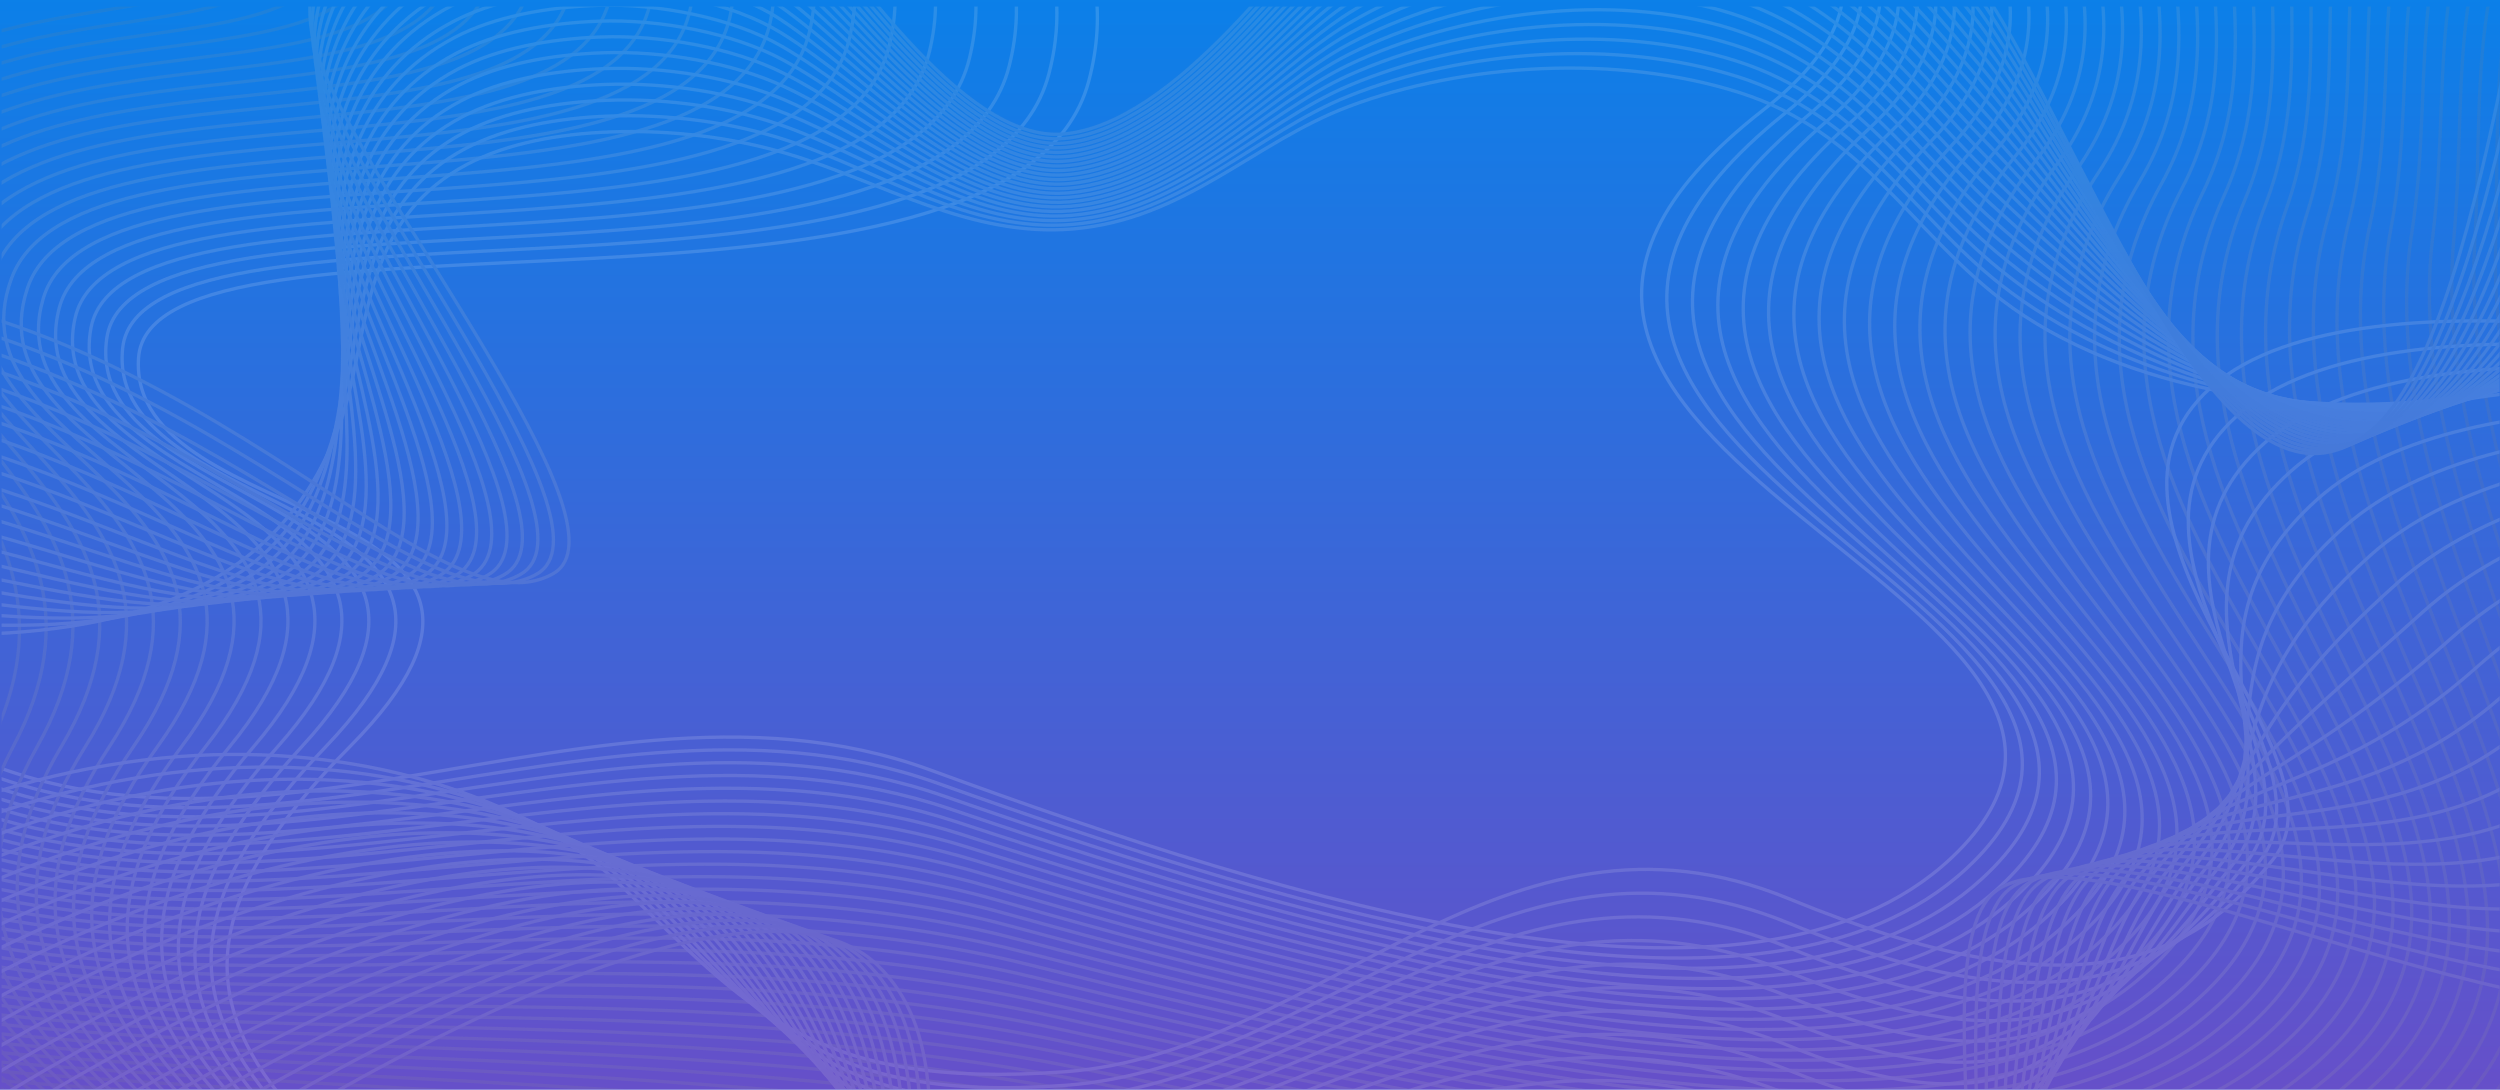 <svg width="1512" height="659" viewBox="0 0 1512 659" fill="none" xmlns="http://www.w3.org/2000/svg">
<rect width="1512" height="659" fill="#006ADA"/>
<rect width="1512" height="659" fill="url(#paint0_linear_44_6189)" fill-opacity="0.4"/>
<mask id="mask0_44_6189" style="mask-type:alpha" maskUnits="userSpaceOnUse" x="0" y="0" width="1512" height="659">
<rect width="1512" height="659" fill="#006ADA"/>
<rect width="1512" height="659" fill="url(#paint1_linear_44_6189)" fill-opacity="0.4"/>
</mask>
<g mask="url(#mask0_44_6189)">
<g opacity="0.14">
<mask id="mask1_44_6189" style="mask-type:luminance" maskUnits="userSpaceOnUse" x="1" y="4" width="1511" height="686">
<path d="M1512 4.005H1V690H1512V4.005Z" fill="white"/>
</mask>
<g mask="url(#mask1_44_6189)">
<path d="M-101.687 402.952C104.071 586.566 342.95 385.24 562.891 465.762C782.832 546.298 1060.09 631.773 1180.16 518.913C1348.09 361.079 801.75 272.49 1066.64 66.334C1273.79 -94.874 746.044 -191.367 746.044 -191.367" stroke="white" stroke-width="2.015" stroke-miterlimit="10"/>
<path d="M-103.178 410.306C102.399 589.063 344.038 394.034 566.92 473.637C790.045 553.254 1068.77 637.329 1189.39 525.21C1358.74 368.021 821.736 275.357 1079.29 68.735C1133.42 25.106 1135.48 -13.762 1110.84 -47.664C1042.34 -141.865 762.867 -194.097 762.867 -194.097" stroke="#FBFBFB" stroke-width="2.015" stroke-miterlimit="10"/>
<path d="M-104.669 417.646C100.726 591.56 345.126 402.829 570.949 481.485C797.257 560.196 1077.46 642.872 1198.64 531.48C1369.42 374.95 842.406 278.567 1091.96 71.109C1144.67 27.288 1146.1 -11.883 1122.81 -46.265C1056.61 -144.019 779.689 -196.855 779.689 -196.855" stroke="#F8F8F8" stroke-width="2.015" stroke-miterlimit="10"/>
<path d="M-106.18 425C99.014 594.07 346.214 411.637 574.979 489.36C804.47 567.166 1086.14 648.429 1207.87 537.778C1380.08 381.906 862.714 281.6 1104.59 73.496C1155.81 29.442 1156.71 -10.017 1134.75 -44.865C1070.91 -146.242 796.492 -199.599 796.492 -199.599" stroke="#F4F4F4" stroke-width="2.015" stroke-miterlimit="10"/>
<path d="M-107.671 432.34C97.342 596.568 347.301 420.431 579.008 497.208C811.682 574.108 1094.82 653.958 1217.09 544.062C1390.74 388.848 883.001 284.591 1117.25 75.883C1166.97 31.582 1167.37 -8.178 1146.72 -43.466C1085.25 -148.519 813.334 -202.356 813.334 -202.356" stroke="#F0F0F0" stroke-width="2.015" stroke-miterlimit="10"/>
<path d="M-109.182 439.694C95.65 599.078 348.39 429.24 583.018 505.083C818.875 581.078 1103.49 659.514 1226.32 550.359C1401.4 395.791 903.309 287.595 1129.9 78.284C1178.11 33.75 1178.07 -6.34 1158.69 -42.053C1099.66 -150.838 830.157 -205.086 830.157 -205.086" stroke="#ECECEC" stroke-width="2.015" stroke-miterlimit="10"/>
<path d="M-110.673 447.034C93.977 601.562 349.477 438.02 587.047 512.931C826.087 588.02 1112.15 665.057 1235.55 556.629C1412.05 402.719 923.597 290.559 1142.53 80.658C1189.25 35.876 1188.79 -4.543 1170.64 -40.667C1114.08 -153.225 846.959 -207.858 846.959 -207.858" stroke="#E9E9E9" stroke-width="2.015" stroke-miterlimit="10"/>
<path d="M-112.184 454.388C92.265 604.072 350.545 446.828 591.076 520.806C833.3 594.99 1120.51 670.436 1244.78 562.926C1422.23 409.414 943.864 293.522 1155.18 83.059C1200.39 38.03 1199.55 -2.732 1182.6 -39.254C1128.61 -155.64 863.781 -210.588 863.781 -210.588" stroke="#E5E5E5" stroke-width="2.015" stroke-miterlimit="10"/>
<path d="M-113.674 461.728C90.593 606.569 351.653 455.623 595.106 528.654C840.512 601.932 1129.15 675.937 1254.02 569.196C1432.86 416.315 964.152 296.458 1167.86 85.419C1211.57 40.129 1210.36 -0.976 1194.59 -37.868C1143.22 -158.11 880.624 -213.36 880.624 -213.36" stroke="#E1E1E1" stroke-width="2.015" stroke-miterlimit="10"/>
<path d="M-115.165 469.068C88.921 609.066 352.741 464.417 599.135 536.515C847.725 608.888 1137.8 681.466 1263.25 575.494C1443.48 423.23 984.42 299.394 1180.49 87.82C1222.69 42.283 1221.16 0.808 1206.54 -36.455C1157.84 -160.579 897.427 -216.09 897.427 -216.09" stroke="#DDDDDD" stroke-width="2.015" stroke-miterlimit="10"/>
<path d="M-116.676 476.422C87.208 611.563 353.829 473.226 603.144 544.377C854.917 615.844 1146.44 686.995 1272.46 581.777C1454.08 430.145 1004.65 302.303 1193.12 90.207C1233.82 44.41 1231.98 2.564 1218.48 -35.056C1172.55 -163.104 914.229 -218.848 914.229 -218.848" stroke="#DADADA" stroke-width="2.015" stroke-miterlimit="10"/>
<path d="M-118.167 483.762C85.536 614.06 354.917 482.006 607.173 552.238C862.13 622.8 1155.08 692.524 1281.7 588.061C1464.72 437.06 1024.89 305.212 1205.77 92.594C1244.96 46.536 1242.86 4.32 1230.45 -33.656C1187.36 -165.642 931.051 -221.592 931.051 -221.592" stroke="#D6D6D6" stroke-width="2.015" stroke-miterlimit="10"/>
<path d="M-119.678 491.116C83.843 616.571 355.985 490.815 611.203 560.1C869.342 629.756 1163.75 698.054 1290.93 594.345C1475.33 443.975 1045.1 308.093 1218.42 94.982C1256.1 48.663 1253.76 6.063 1242.42 -32.257C1202.23 -168.207 947.873 -224.349 947.873 -224.349" stroke="#D2D2D2" stroke-width="2.015" stroke-miterlimit="10"/>
<path d="M-121.169 498.456C82.171 619.068 357.093 499.609 615.232 567.961C876.555 636.698 1172.41 703.583 1300.16 600.628C1485.97 450.889 1065.31 310.96 1231.08 97.355C1267.24 50.762 1264.68 7.791 1254.39 -30.871C1217.15 -170.801 964.696 -227.121 964.696 -227.121" stroke="#CECECE" stroke-width="2.015" stroke-miterlimit="10"/>
<path d="M-122.68 505.81C80.459 621.579 358.161 508.417 619.242 575.823C883.747 643.654 1181.05 709.126 1309.39 606.912C1496.61 457.818 1085.5 313.814 1243.71 99.742C1278.34 52.889 1275.6 9.534 1266.33 -29.458C1232.16 -173.38 981.499 -229.851 981.499 -229.851" stroke="#CBCBCB" stroke-width="2.015" stroke-miterlimit="10"/>
<path d="M-124.171 513.15C78.787 624.062 359.269 517.212 623.27 583.685C890.939 650.61 1189.71 714.655 1318.61 613.21C1507.25 464.747 1105.66 316.668 1256.36 102.143C1289.48 55.015 1286.56 11.29 1278.3 -28.045C1247.25 -175.959 998.321 -232.595 998.321 -232.595" stroke="#C7C7C7" stroke-width="2.015" stroke-miterlimit="10"/>
<path d="M-125.662 520.504C77.115 626.573 360.357 526.006 627.32 591.546C898.172 657.566 1198.42 720.198 1327.86 619.493C1517.9 471.675 1125.81 319.508 1269.03 104.531C1300.62 57.128 1297.56 13.019 1290.29 -26.645C1262.44 -178.566 1015.16 -235.339 1015.16 -235.339" stroke="#C3C3C3" stroke-width="2.015" stroke-miterlimit="10"/>
<path d="M-127.172 527.845C75.422 629.07 361.445 534.8 631.329 599.407C905.364 664.522 1207.06 725.727 1337.09 625.777C1528.54 478.59 1145.94 322.32 1281.66 106.918C1311.72 59.227 1308.54 14.761 1302.23 -25.246C1277.65 -181.186 1031.97 -238.097 1031.97 -238.097" stroke="#C0C0C0" stroke-width="2.015" stroke-miterlimit="10"/>
<path d="M-128.664 535.198C73.73 631.581 362.532 543.609 635.358 607.269C912.577 671.478 1215.74 731.269 1346.31 632.061C1539.2 485.519 1166.02 325.133 1294.32 109.291C1322.82 61.327 1319.56 16.476 1314.2 -23.86C1292.97 -183.807 1048.79 -240.854 1048.79 -240.854" stroke="#BCBCBC" stroke-width="2.015" stroke-miterlimit="10"/>
<path d="M-130.174 542.538C72.038 634.078 363.6 552.403 639.368 615.13C919.769 678.434 1224.39 736.812 1355.52 638.344C1549.82 492.447 1186.09 327.932 1306.95 111.679C1333.92 63.426 1330.58 18.205 1326.15 -22.447C1308.32 -186.4 1065.59 -243.598 1065.59 -243.598" stroke="#B8B8B8" stroke-width="2.015" stroke-miterlimit="10"/>
<path d="M-131.666 549.892C70.365 636.575 364.708 561.211 643.396 623.006C926.981 685.404 1233.07 742.369 1364.77 644.656C1560.49 499.417 1206.13 330.744 1319.6 114.093C1345.02 65.566 1341.62 19.975 1338.11 -21.02C1323.77 -188.979 1082.41 -246.315 1082.41 -246.315" stroke="#B4B4B4" stroke-width="2.015" stroke-miterlimit="10"/>
<path d="M-133.177 557.233C68.673 639.072 365.776 569.992 647.426 630.854C934.194 692.346 1241.75 747.898 1374 650.926C1571.17 506.332 1226.16 333.502 1332.25 116.467C1356.11 67.652 1352.68 21.704 1350.08 -19.634C1339.28 -191.6 1099.24 -249.086 1099.24 -249.086" stroke="#B1B1B1" stroke-width="2.015" stroke-miterlimit="10"/>
<path d="M-134.667 564.586C66.981 641.583 366.884 578.8 651.455 638.729C941.406 699.316 1250.46 753.455 1383.22 657.223C1581.83 513.288 1246.14 336.301 1344.9 118.868C1367.21 69.764 1363.76 23.446 1362.05 -18.221C1354.86 -194.193 1116.06 -251.816 1116.06 -251.816" stroke="#ADADAD" stroke-width="2.015" stroke-miterlimit="10"/>
<path d="M-136.158 571.927C65.308 644.08 367.972 587.595 655.485 646.577C948.619 706.258 1259.14 758.997 1392.47 663.493C1592.53 520.203 1266.13 339.045 1357.56 121.228C1378.29 71.836 1374.84 25.161 1374.02 -16.849C1370.51 -196.8 1132.88 -254.602 1132.88 -254.602" stroke="#A9A9A9" stroke-width="2.015" stroke-miterlimit="10"/>
<path d="M-137.669 579.28C63.616 646.59 369.039 596.403 659.494 654.452C955.811 713.228 1267.8 764.554 1401.68 669.791C1603.16 527.158 1286.06 341.83 1370.19 123.629C1389.35 73.949 1385.92 26.917 1385.96 -15.436C1386.18 -199.379 1149.68 -257.332 1149.68 -257.332" stroke="#A5A5A5" stroke-width="2.015" stroke-miterlimit="10"/>
<path d="M-139.16 586.621C61.944 649.074 370.148 605.197 663.544 662.3C963.044 720.17 1276.53 770.097 1410.92 676.061C1613.86 534.101 1305.98 344.574 1382.86 126.002C1400.45 76.021 1397.04 28.66 1397.95 -14.037C1401.96 -201.945 1166.53 -260.09 1166.53 -260.09" stroke="#A2A2A2" stroke-width="2.015" stroke-miterlimit="10"/>
<path d="M-140.671 593.961C60.231 651.571 371.215 613.978 667.553 670.161C970.236 727.113 1285.19 775.64 1420.15 682.358C1624.54 541.057 1325.84 347.346 1395.49 128.403C1411.49 78.134 1408.12 30.416 1409.9 -12.624C1417.75 -204.496 1183.33 -262.82 1183.33 -262.82" stroke="#9E9E9E" stroke-width="2.015" stroke-miterlimit="10"/>
<path d="M-142.162 601.315C58.559 654.081 372.323 622.786 671.582 678.023C977.449 734.068 1293.89 781.196 1429.38 688.642C1635.24 548.013 1345.69 350.103 1408.14 130.791C1422.55 80.233 1419.26 32.172 1421.86 -11.224C1433.63 -207.035 1200.15 -265.578 1200.15 -265.578" stroke="#9A9A9A" stroke-width="2.015" stroke-miterlimit="10"/>
<path d="M-143.653 608.655C56.887 656.578 373.411 631.581 675.611 685.884C984.661 741.024 1302.6 786.753 1438.61 694.925C1645.92 554.955 1365.51 352.861 1420.8 133.164C1433.59 82.318 1430.39 33.914 1433.83 -9.839C1449.55 -209.587 1216.97 -268.335 1216.97 -268.335" stroke="#979797" stroke-width="2.015" stroke-miterlimit="10"/>
<path d="M-145.164 616.009C55.194 659.075 374.479 640.389 679.62 693.746C991.853 747.98 1311.28 792.309 1447.83 701.209C1656.61 561.911 1385.3 355.619 1433.43 135.551C1444.61 84.417 1441.51 35.67 1445.78 -8.439C1465.5 -212.111 1233.77 -271.093 1233.77 -271.093" stroke="#939393" stroke-width="2.015" stroke-miterlimit="10"/>
<path d="M-146.655 623.349C53.502 661.572 375.587 649.183 683.67 701.607C999.086 754.936 1320 797.866 1457.08 707.493C1667.33 568.881 1405.08 358.39 1446.1 137.939C1455.67 86.503 1452.67 37.426 1457.77 -7.04C1481.54 -214.622 1250.62 -273.837 1250.62 -273.837" stroke="#8F8F8F" stroke-width="2.015" stroke-miterlimit="10"/>
<path d="M-148.166 630.703C51.81 664.083 376.655 657.978 687.679 709.469C1006.28 761.892 1328.69 803.436 1466.29 713.79C1678.01 575.851 1424.78 361.175 1458.73 140.34C1466.67 88.616 1463.81 39.21 1469.71 -5.613C1497.59 -217.091 1267.42 -276.567 1267.42 -276.567" stroke="#8B8B8B" stroke-width="2.015" stroke-miterlimit="10"/>
<path d="M-149.657 638.043C50.138 666.58 377.763 666.772 691.708 717.33C1013.47 768.848 1337.41 808.993 1475.53 720.074C1688.73 582.82 1444.51 363.946 1471.38 142.727C1477.71 90.715 1474.95 40.98 1481.68 -4.213C1513.69 -219.575 1284.24 -279.311 1284.24 -279.311" stroke="#888888" stroke-width="2.015" stroke-miterlimit="10"/>
<path d="M-151.168 645.397C48.445 669.091 378.83 675.581 695.717 725.192C1020.66 775.804 1346.09 814.563 1484.74 726.358C1699.4 589.79 1464.17 366.732 1484.02 145.114C1488.69 92.814 1486.09 42.75 1493.63 -2.814C1529.83 -222.044 1301.04 -282.069 1301.04 -282.069" stroke="#848484" stroke-width="2.015" stroke-miterlimit="10"/>
<path d="M-152.658 652.737C46.754 671.574 379.939 684.375 699.767 733.053C1027.9 782.76 1354.84 820.133 1493.99 732.642C1710.14 596.76 1483.86 369.517 1496.69 147.488C1499.73 94.913 1497.29 44.506 1505.61 -1.428C1546.05 -224.514 1317.89 -284.827 1317.89 -284.827" stroke="#808080" stroke-width="2.015" stroke-miterlimit="10"/>
<path d="M-154.149 660.091C45.081 674.085 381.027 693.183 703.796 740.915C1035.11 789.716 1363.78 825.882 1503.24 738.925C1721.24 604.017 1503.5 372.329 1509.34 149.875C1510.73 97.012 1508.45 46.29 1517.58 -0.029C1562.27 -226.956 1334.71 -287.584 1334.71 -287.584" stroke="#7C7C7C" stroke-width="2.015" stroke-miterlimit="10"/>
<path d="M-155.66 667.431C43.389 676.582 382.095 701.964 707.806 748.776C1042.3 796.672 1372.44 831.425 1512.44 745.209C1731.88 610.96 1523.08 375.142 1521.97 152.262C1521.71 99.125 1519.62 48.073 1529.53 1.384C1578.5 -229.357 1351.51 -290.315 1351.51 -290.315" stroke="#797979" stroke-width="2.015" stroke-miterlimit="10"/>
<path d="M-157.151 674.785C41.716 679.093 383.202 710.772 711.835 756.638C1049.51 803.628 1381.13 836.981 1521.67 751.506C1742.56 617.916 1542.66 377.968 1534.62 154.663C1532.69 101.252 1530.8 49.87 1541.49 2.798C1594.8 -231.758 1368.33 -293.058 1368.33 -293.058" stroke="#757575" stroke-width="2.015" stroke-miterlimit="10"/>
<path d="M-158.662 682.125C40.004 681.59 384.27 719.566 715.844 764.499C1056.71 810.571 1389.79 842.524 1530.9 757.79C1753.22 624.844 1562.23 380.808 1547.26 157.05C1543.67 103.364 1541.96 51.654 1553.44 4.197C1611.12 -234.145 1385.14 -295.802 1385.14 -295.802" stroke="#717171" stroke-width="2.015" stroke-miterlimit="10"/>
<path d="M-160.153 689.479C38.332 684.087 385.378 728.375 719.893 772.361C1063.94 817.527 1398.49 848.067 1540.14 764.074C1763.89 631.787 1581.79 383.662 1559.93 159.424C1554.67 105.464 1553.16 53.438 1565.43 5.583C1627.5 -236.546 1402 -298.574 1402 -298.574" stroke="#6D6D6D" stroke-width="2.015" stroke-miterlimit="10"/>
<path d="M-161.664 696.819C36.64 686.584 386.446 737.169 723.903 780.222C1071.13 824.482 1407.16 853.61 1549.35 770.357C1774.53 638.729 1600.85 386.543 1572.56 161.811C1565.51 107.59 1564.32 55.235 1577.38 6.982C1643.88 -238.906 1418.8 -301.318 1418.8 -301.318" stroke="#6A6A6A" stroke-width="2.015" stroke-miterlimit="10"/>
<path d="M-163.155 704.173C238.912 673.577 1277.15 939.318 1558.6 776.655C1840.05 613.978 1518.39 258.043 1589.34 8.395C1660.3 -241.252 1435.62 -304.062 1435.62 -304.062" stroke="#666666" stroke-width="2.015" stroke-miterlimit="10"/>
<path d="M542.603 896.183C126.353 694.898 60.131 604.703 211.493 451.685C362.854 298.681 76.691 322.842 83.783 216.54C90.874 110.238 613.56 218.145 658.487 49.034C703.414 -120.078 443.26 -179.677 443.26 -179.677" stroke="white" stroke-width="2.015" stroke-miterlimit="10"/>
<path d="M538.413 896.567C123.855 696.586 50.42 605.005 196.947 451.699C343.474 298.379 62.81 317.326 74.193 210.489C85.576 103.652 591.701 209.419 634.432 44.451C677.163 -120.517 419.487 -177.427 419.487 -177.427" stroke="#F9F9F9" stroke-width="2.015" stroke-miterlimit="10"/>
<path d="M534.222 896.951C121.356 698.273 40.729 605.321 182.401 451.699C324.072 298.077 48.949 311.811 64.603 204.439C80.257 97.067 569.861 200.68 610.376 39.855C650.911 -120.97 395.714 -175.205 395.714 -175.205" stroke="#F3F3F3" stroke-width="2.015" stroke-miterlimit="10"/>
<path d="M530.052 897.349C118.878 699.961 31.019 605.622 167.855 451.699C304.691 297.775 35.068 306.282 55.013 198.375C74.938 90.468 548.002 191.926 586.321 35.245C624.64 -121.436 371.92 -172.982 371.92 -172.982" stroke="#EDEDED" stroke-width="2.015" stroke-miterlimit="10"/>
<path d="M525.862 897.733C116.381 701.648 21.329 605.938 153.31 451.699C285.31 297.46 21.208 300.766 45.424 192.31C69.64 83.868 526.144 183.187 562.267 30.635C598.39 -121.916 348.148 -170.773 348.148 -170.773" stroke="#E7E7E7" stroke-width="2.015" stroke-miterlimit="10"/>
<path d="M521.691 898.117C113.882 703.336 11.618 606.24 138.763 451.699C265.929 297.158 7.347 295.237 35.834 186.26C64.322 77.283 504.305 174.447 538.211 26.039C572.118 -122.369 324.355 -168.55 324.355 -168.55" stroke="#E1E1E1" stroke-width="2.015" stroke-miterlimit="10"/>
<path d="M517.501 898.501C111.384 705.023 1.927 606.555 124.238 451.699C246.528 296.856 -6.534 289.722 26.244 180.209C59.023 70.683 482.465 165.708 514.176 21.443C545.887 -122.822 300.602 -166.314 300.602 -166.314" stroke="#DADADA" stroke-width="2.015" stroke-miterlimit="10"/>
<path d="M513.31 898.899C108.906 706.711 -7.784 606.857 109.692 451.713C227.147 296.554 -20.395 284.206 16.654 174.145C53.704 64.084 460.606 156.968 490.121 16.847C519.636 -123.275 276.828 -164.091 276.828 -164.091" stroke="#D4D4D4" stroke-width="2.015" stroke-miterlimit="10"/>
<path d="M509.139 899.283C106.407 708.412 -17.474 607.173 95.145 451.713C207.765 296.252 -34.257 278.691 7.064 168.095C48.405 57.499 438.767 148.228 466.066 12.25C493.364 -123.728 253.035 -161.855 253.035 -161.855" stroke="#CECECE" stroke-width="2.015" stroke-miterlimit="10"/>
<path d="M504.949 899.667C103.91 710.1 -27.185 607.475 80.6 451.713C188.385 295.937 -48.137 273.162 -2.525 162.031C43.087 50.899 416.908 139.489 442.011 7.641C467.114 -124.194 229.262 -159.646 229.262 -159.646" stroke="#C8C8C8" stroke-width="2.015" stroke-miterlimit="10"/>
<path d="M500.779 900.052C101.412 711.787 -36.875 607.79 66.054 451.713C168.984 295.635 -61.998 267.646 -12.095 155.98C37.788 44.314 395.07 130.749 417.956 3.044C440.863 -124.647 205.469 -157.41 205.469 -157.41" stroke="#C2C2C2" stroke-width="2.015" stroke-miterlimit="10"/>
<path d="M496.588 900.436C98.933 713.475 -46.586 608.092 51.508 451.713C149.602 295.333 -75.859 262.131 -21.685 149.916C32.469 37.715 373.21 121.996 393.901 -1.552C414.591 -125.113 181.696 -155.187 181.696 -155.187" stroke="#BCBCBC" stroke-width="2.015" stroke-miterlimit="10"/>
<path d="M492.398 900.834C96.435 715.162 -56.276 608.408 36.962 451.713C130.221 295.031 -89.74 256.602 -31.294 143.852C27.171 31.115 351.371 113.256 369.846 -6.148C388.34 -125.566 157.923 -152.965 157.923 -152.965" stroke="#B6B6B6" stroke-width="2.015" stroke-miterlimit="10"/>
<path d="M488.227 901.218C93.937 716.85 -65.987 608.71 22.416 451.713C110.82 294.716 -103.601 251.073 -40.885 137.801C21.852 24.53 329.512 104.517 345.81 -10.758C362.089 -126.032 134.149 -150.742 134.149 -150.742" stroke="#B0B0B0" stroke-width="2.015" stroke-miterlimit="10"/>
<path d="M484.037 901.602C91.439 718.537 -75.678 609.025 7.87 451.726C91.439 294.428 -117.482 245.571 -50.475 131.751C16.553 17.93 307.673 95.777 321.755 -15.354C335.838 -126.485 110.376 -148.519 110.376 -148.519" stroke="#AAAAAA" stroke-width="2.015" stroke-miterlimit="10"/>
<path d="M479.867 901.986C88.961 720.239 -85.388 609.327 -6.655 451.727C72.058 294.112 -131.323 240.042 -60.044 125.7C11.235 11.345 285.814 87.038 297.7 -19.95C309.587 -126.938 86.584 -146.283 86.584 -146.283" stroke="#A4A4A4" stroke-width="2.015" stroke-miterlimit="10"/>
<path d="M475.676 902.384C86.463 721.926 -95.079 609.643 -21.201 451.726C52.677 293.81 -145.204 234.527 -69.634 119.636C5.936 4.746 263.975 78.298 273.645 -24.546C283.316 -127.391 62.81 -144.06 62.81 -144.06" stroke="#9D9D9D" stroke-width="2.015" stroke-miterlimit="10"/>
<path d="M471.485 902.768C83.964 723.614 -104.79 609.944 -35.747 451.726C33.295 293.508 -159.065 228.997 -79.224 113.572C0.618 -1.854 242.116 69.558 249.59 -29.156C257.064 -127.857 39.017 -141.852 39.017 -141.852" stroke="#979797" stroke-width="2.015" stroke-miterlimit="10"/>
<path d="M467.315 903.152C81.466 725.301 -114.48 610.26 -50.293 451.726C13.894 293.193 -172.946 223.482 -88.813 107.522C-4.681 -8.439 220.277 60.819 225.535 -33.752C230.814 -128.31 15.244 -139.615 15.244 -139.615" stroke="#919191" stroke-width="2.015" stroke-miterlimit="10"/>
<path d="M463.124 903.537C78.988 726.989 -124.191 610.562 -64.839 451.726C-5.487 292.891 -186.807 217.967 -98.404 101.471C-10 -15.038 198.417 52.079 201.48 -38.349C204.562 -128.776 -8.529 -137.392 -8.529 -137.392" stroke="#8B8B8B" stroke-width="2.015" stroke-miterlimit="10"/>
<path d="M458.954 903.921C76.49 728.676 -133.881 610.877 -79.385 451.74C-24.868 292.603 -200.688 212.451 -107.993 95.421C-15.298 -21.624 176.579 43.326 177.445 -42.945C178.311 -129.229 -32.302 -135.156 -32.302 -135.156" stroke="#858585" stroke-width="2.015" stroke-miterlimit="10"/>
<path d="M454.764 904.319C73.992 730.364 -143.592 611.179 -93.931 451.74C-44.269 292.287 -214.549 206.936 -117.583 89.356C-20.617 -28.223 154.719 34.586 153.39 -47.555C152.04 -129.696 -56.075 -132.947 -56.075 -132.947" stroke="#7F7F7F" stroke-width="2.015" stroke-miterlimit="10"/>
<path d="M-221.459 599.86C50.662 380.822 294.618 458.134 373.674 533.826C452.729 609.519 490.564 659.46 644.283 648.182C798.003 636.904 909.172 472.622 1081.81 543.499C1254.47 614.362 1325.4 582.148 1375.08 519.338C1424.77 456.528 1245 316.407 1337.25 234.266C1429.5 152.125 1722.75 221.383 1722.75 221.383" stroke="#F2F2F2" stroke-width="2.015" stroke-miterlimit="10"/>
<path d="M-215.757 612.757C56.364 393.719 302.093 460.507 381.148 536.2C460.204 611.893 490.847 667.65 644.566 656.386C798.285 645.109 909.514 487.577 1082.15 558.44C1254.81 629.303 1317.18 583.287 1366.86 520.477C1416.53 457.667 1261.13 333.269 1353.37 251.128C1445.6 168.987 1723.02 229.574 1723.02 229.574" stroke="#F0F0F0" stroke-width="2.015" stroke-miterlimit="10"/>
<path d="M-210.036 625.654C62.085 406.615 309.587 462.881 388.642 538.587C467.698 614.28 491.128 675.869 644.847 664.591C798.566 653.313 909.857 502.531 1082.49 573.395C1255.15 644.258 1308.98 584.439 1358.64 521.629C1408.31 458.82 1277.25 350.158 1369.48 268.017C1461.71 185.876 1723.3 237.792 1723.3 237.792" stroke="#EEEEEE" stroke-width="2.015" stroke-miterlimit="10"/>
<path d="M-204.334 638.55C67.787 419.512 317.082 465.268 396.117 540.961C475.173 616.653 491.411 684.073 645.13 672.795C798.849 661.518 910.2 517.486 1082.84 588.349C1255.49 659.213 1300.76 585.592 1350.42 522.768C1400.09 459.958 1293.39 367.02 1385.62 284.879C1477.85 202.738 1723.58 245.983 1723.58 245.983" stroke="#ECECEC" stroke-width="2.015" stroke-miterlimit="10"/>
<path d="M-198.633 651.447C73.488 432.409 324.556 467.641 403.612 543.348C482.667 619.041 491.693 692.291 645.432 681.013C799.151 669.736 910.562 532.454 1083.2 603.318C1255.86 674.181 1292.56 586.758 1342.22 523.934C1391.89 461.125 1309.53 383.909 1401.76 301.768C1493.99 219.627 1723.88 254.187 1723.88 254.187" stroke="#EAEAEA" stroke-width="2.015" stroke-miterlimit="10"/>
<path d="M-192.932 664.344C79.189 445.306 332.03 470.029 411.086 545.722C490.141 621.414 491.974 700.496 645.694 689.218C799.413 677.94 910.884 547.409 1083.52 618.272C1256.18 689.136 1284.32 587.896 1333.98 525.087C1383.65 462.277 1325.62 400.798 1417.88 318.657C1510.11 236.516 1724.14 262.406 1724.14 262.406" stroke="#E8E8E8" stroke-width="2.015" stroke-miterlimit="10"/>
<path d="M-187.23 677.241C84.891 458.202 339.505 472.402 418.56 548.095C497.616 623.788 492.236 708.7 645.976 697.423C799.695 686.145 911.206 562.364 1083.86 633.227C1256.52 704.09 1276.1 589.049 1325.76 526.239C1375.43 463.43 1341.76 417.674 1433.99 335.533C1526.22 253.392 1724.43 270.61 1724.43 270.61" stroke="#E7E7E7" stroke-width="2.015" stroke-miterlimit="10"/>
<path d="M-181.528 690.137C90.593 471.099 346.979 474.776 426.035 550.482C505.09 626.175 492.519 716.905 646.238 705.641C799.957 694.363 911.529 577.332 1084.19 648.196C1256.84 719.059 1267.86 590.215 1317.54 527.405C1367.21 464.596 1357.88 434.577 1450.11 352.436C1542.34 270.295 1724.71 278.842 1724.71 278.842" stroke="#E5E5E5" stroke-width="2.015" stroke-miterlimit="10"/>
<path d="M-175.827 703.034C96.294 483.996 354.473 477.163 433.509 552.856C512.564 628.549 492.78 725.109 646.519 713.845C800.238 702.568 911.871 592.287 1084.53 663.15C1257.19 734.014 1259.66 591.368 1309.32 528.544C1358.99 465.735 1374 451.438 1466.25 369.297C1558.48 287.156 1724.99 287.033 1724.99 287.033" stroke="#E3E3E3" stroke-width="2.015" stroke-miterlimit="10"/>
<path d="M-170.125 715.917C101.996 496.879 361.948 479.523 441.004 555.23C520.059 630.922 493.083 733.314 646.802 722.036C800.521 710.758 912.214 607.228 1084.87 678.091C1257.53 748.955 1251.44 592.493 1301.11 529.683C1350.77 466.873 1390.13 468.3 1482.36 386.159C1574.6 304.018 1725.27 295.224 1725.27 295.224" stroke="#E1E1E1" stroke-width="2.015" stroke-miterlimit="10"/>
<path d="M-164.424 728.814C107.697 509.775 369.423 481.91 448.478 557.603C527.534 633.296 493.345 741.518 647.084 730.241C800.803 718.963 912.557 622.183 1085.21 693.046C1257.87 763.909 1243.22 593.645 1292.89 530.836C1342.55 468.026 1406.25 485.189 1498.48 403.048C1590.71 320.907 1725.54 303.442 1725.54 303.442" stroke="#DFDFDF" stroke-width="2.015" stroke-miterlimit="10"/>
<path d="M-158.723 741.71C113.398 522.672 376.917 484.284 455.952 559.99C535.008 635.683 493.626 749.737 647.346 738.459C801.065 727.181 912.879 637.151 1085.54 708.014C1258.19 778.878 1234.98 594.811 1284.65 532.002C1334.31 469.192 1422.35 502.079 1514.6 419.938C1606.83 337.796 1725.82 311.66 1725.82 311.66" stroke="#DDDDDD" stroke-width="2.015" stroke-miterlimit="10"/>
<path d="M-153.001 754.607C119.1 535.569 384.391 486.671 463.447 562.364C542.502 638.057 493.908 757.941 647.648 746.663C801.367 735.386 913.241 652.092 1085.9 722.969C1258.55 793.832 1226.78 595.964 1276.45 533.154C1326.11 470.344 1438.5 518.968 1530.74 436.827C1622.97 354.686 1726.1 319.865 1726.1 319.865" stroke="#DBDBDB" stroke-width="2.015" stroke-miterlimit="10"/>
<path d="M-147.299 767.504C124.822 548.466 391.866 489.045 470.922 564.737C549.977 640.43 494.191 766.146 647.91 754.868C801.629 743.59 913.564 667.047 1086.22 737.924C1258.88 808.787 1218.54 597.116 1268.23 534.293C1317.89 471.483 1454.62 535.83 1546.85 453.688C1639.09 371.547 1726.38 328.055 1726.38 328.055" stroke="#D9D9D9" stroke-width="2.015" stroke-miterlimit="10"/>
<path d="M-141.598 780.4C130.523 561.362 399.36 491.418 478.415 567.125C557.471 642.817 494.472 774.35 648.212 763.086C801.931 751.808 913.926 682.015 1086.58 752.892C1259.24 823.755 1210.34 598.269 1260.03 535.459C1309.69 472.649 1470.78 552.719 1563.01 470.578C1655.24 388.437 1726.68 336.273 1726.68 336.273" stroke="#D7D7D7" stroke-width="2.015" stroke-miterlimit="10"/>
<path d="M-135.896 793.297C136.225 574.259 406.835 493.806 485.89 569.498C564.946 645.191 494.755 782.555 648.474 771.277C802.193 759.999 914.249 696.956 1086.91 767.819C1259.56 838.683 1202.12 599.394 1251.79 536.584C1301.45 473.774 1486.88 569.581 1579.11 487.439C1671.34 405.298 1726.95 344.464 1726.95 344.464" stroke="#D5D5D5" stroke-width="2.015" stroke-miterlimit="10"/>
<path d="M-130.194 806.194C141.927 587.156 414.31 496.179 493.365 571.872C572.421 647.564 495.017 790.759 648.756 779.481C802.475 768.203 914.592 711.911 1087.23 782.774C1259.89 853.637 1193.88 600.546 1243.55 537.737C1293.21 474.927 1502.98 586.456 1595.23 504.315C1687.46 422.174 1727.21 352.669 1727.21 352.669" stroke="#D4D4D4" stroke-width="2.015" stroke-miterlimit="10"/>
<path d="M-124.493 819.077C147.628 600.039 421.804 498.539 500.839 574.245C579.895 649.938 495.299 798.964 649.018 787.686C802.737 776.408 914.914 726.866 1087.55 797.729C1260.21 868.592 1185.64 601.699 1235.31 538.889C1284.97 476.079 1519.09 603.345 1611.32 521.204C1703.55 439.063 1727.47 360.887 1727.47 360.887" stroke="#D2D2D2" stroke-width="2.015" stroke-miterlimit="10"/>
<path d="M-118.792 831.974C153.329 612.935 429.278 500.926 508.333 576.619C587.389 652.312 495.581 807.168 649.32 795.89C803.039 784.613 915.276 741.82 1087.91 812.684C1260.57 883.547 1177.44 602.851 1227.11 540.028C1276.77 477.218 1535.23 620.207 1627.46 538.066C1719.69 455.925 1727.75 369.078 1727.75 369.078" stroke="#D0D0D0" stroke-width="2.015" stroke-miterlimit="10"/>
<path d="M-113.09 844.87C159.031 625.832 436.753 503.3 515.808 579.006C594.864 654.699 495.863 815.386 649.582 804.108C803.301 792.831 915.599 756.789 1088.24 827.652C1260.89 898.515 1169.21 604.004 1218.87 541.194C1268.53 478.384 1551.33 637.096 1643.58 554.955C1735.81 472.814 1728.03 377.296 1728.03 377.296" stroke="#CECECE" stroke-width="2.015" stroke-miterlimit="10"/>
<path d="M-107.389 857.767C164.732 638.729 444.227 505.687 523.283 581.38C602.338 657.072 496.125 823.577 649.864 812.313C803.583 801.035 915.941 771.743 1088.58 842.607C1261.23 913.47 1160.98 605.156 1210.67 542.347C1260.33 479.537 1567.48 653.985 1659.72 571.844C1751.95 489.703 1728.34 385.501 1728.34 385.501" stroke="#CCCCCC" stroke-width="2.015" stroke-miterlimit="10"/>
<path d="M-101.687 870.664C170.434 651.626 451.702 508.061 530.757 583.767C609.813 659.46 496.407 831.795 650.126 820.531C803.845 809.254 916.264 786.712 1088.9 857.575C1261.56 928.438 1152.77 606.323 1202.43 543.513C1252.09 480.703 1583.58 670.875 1675.81 588.734C1768.04 506.593 1728.58 393.719 1728.58 393.719" stroke="#CACACA" stroke-width="2.015" stroke-miterlimit="10"/>
<path d="M-171.516 372.549C-69.775 385.528 46.975 396.12 127.038 351.448C178.13 322.924 202.004 277.388 212.238 232.935C223.319 184.902 226.079 129.089 282.57 99.358C306.968 86.516 338.235 80.932 369.019 79.793C405.747 78.435 442.938 83.031 476.623 93.102C533.98 110.252 586.805 143.714 648.977 138.46C716.549 132.752 758.495 85.94 815.59 64.455C885.983 37.962 978.315 32.597 1052.07 56.003C1126.45 79.615 1156.21 139.845 1210.85 181.554C1281.84 235.761 1400.47 256.794 1503.3 237.476C1606.13 218.159 1690.26 161.152 1725.88 92.69" stroke="#ECECEC" stroke-width="2.015" stroke-miterlimit="10"/>
<path d="M-172.502 362.986C-62.018 374.044 56.848 395.914 136.911 351.228C188.002 322.704 202.307 269.622 211.252 223.359C220.197 177.095 225.093 119.513 281.584 89.782C305.981 76.94 337.249 71.356 368.033 70.217C404.76 68.859 442.979 73.99 476.12 84.939C532.893 103.694 586.524 140.971 648.696 135.716C716.268 130.008 759.725 80.397 815.692 58.102C884.896 30.361 977.349 23.007 1051.09 46.413C1125.47 70.025 1156.27 129.761 1209.86 171.964C1281.08 228.065 1397.45 260.1 1499.85 238.67C1601.25 217.445 1682.52 148.859 1718.14 80.397" stroke="#EAEAEA" stroke-width="2.015" stroke-miterlimit="10"/>
<path d="M-173.489 353.423C-54.261 362.547 66.74 395.708 146.782 351.022C197.874 322.499 202.669 261.898 210.264 213.796C217.86 165.694 224.105 109.95 280.596 80.219C304.994 67.377 336.262 61.793 367.046 60.654C403.773 59.296 442.999 64.962 475.616 76.789C531.825 97.163 586.242 138.254 648.414 132.986C715.986 127.278 761.054 74.964 815.793 51.778C883.949 22.911 976.362 13.458 1050.1 36.864C1124.48 60.476 1156.31 119.718 1208.87 162.415C1280.29 220.423 1394.41 263.476 1496.41 239.891C1598.41 216.307 1674.79 136.594 1710.41 68.132" stroke="#E9E9E9" stroke-width="2.015" stroke-miterlimit="10"/>
<path d="M-174.477 343.847C-46.505 351.036 76.611 395.488 156.654 350.803C207.746 322.279 203.072 254.173 209.277 204.219C215.482 154.265 223.118 100.373 279.609 70.642C304.007 57.8 335.274 52.217 366.058 51.078C402.786 49.719 443.039 55.935 475.112 68.612C530.737 90.618 585.959 135.496 648.132 130.242C715.704 124.534 762.323 69.449 815.893 45.439C882.921 15.379 975.374 3.881 1049.13 27.287C1123.51 50.899 1156.33 109.675 1207.91 152.838C1279.51 212.767 1391.38 266.851 1492.98 241.098C1594.58 215.346 1667.07 124.315 1702.69 55.852" stroke="#E7E7E7" stroke-width="2.015" stroke-miterlimit="10"/>
<path d="M-175.464 334.284C-38.749 339.552 86.483 395.283 166.526 350.597C217.618 322.073 203.535 246.477 208.29 194.657C212.702 146.664 222.131 90.811 278.622 61.08C303.019 48.238 334.287 42.654 365.071 41.515C401.799 40.157 443.059 46.921 474.609 60.462C529.669 84.102 585.657 132.766 647.83 127.511C715.402 121.804 763.572 63.947 815.954 39.1C881.874 7.833 974.347 -5.695 1048.1 17.711C1122.49 41.323 1156.29 99.646 1206.88 143.262C1278.66 205.139 1388.3 270.239 1489.52 242.292C1590.73 214.345 1659.31 112.022 1694.93 43.559" stroke="#E6E6E6" stroke-width="2.015" stroke-miterlimit="10"/>
<path d="M-176.431 324.708C-30.972 328.041 96.375 395.063 176.418 350.377C227.51 321.854 204.039 238.766 207.303 185.08C210.224 137.129 221.144 81.234 277.635 51.503C302.033 38.661 333.3 33.077 364.084 31.939C400.812 30.58 443.1 37.907 474.105 52.299C528.582 77.585 585.375 130.022 647.548 124.767C715.12 119.06 764.842 58.432 816.055 32.762C880.846 0.287 973.38 -15.272 1047.12 8.134C1121.5 31.746 1156.27 89.631 1205.89 133.685C1277.82 197.524 1385.26 273.642 1486.07 243.486C1581.77 214.852 1651.58 99.728 1687.2 31.266" stroke="#E4E4E4" stroke-width="2.015" stroke-miterlimit="10"/>
<path d="M-177.418 315.145C-23.195 316.544 106.247 394.857 186.31 350.172C237.402 321.648 204.623 231.097 206.336 175.517C207.827 127.607 220.177 71.671 276.668 41.94C301.065 29.098 332.333 23.514 363.117 22.376C399.844 21.017 443.14 28.906 473.622 44.149C527.514 71.095 585.113 127.305 647.286 122.051C714.858 116.343 766.131 52.93 816.175 26.451C879.839 -7.246 972.413 -24.821 1046.15 -1.415C1120.53 22.197 1156.25 79.656 1204.93 124.136C1276.97 189.964 1382.24 277.113 1482.65 244.72C1576.93 214.303 1643.86 87.477 1679.48 19.014" stroke="#E2E2E2" stroke-width="2.015" stroke-miterlimit="10"/>
<path d="M-178.405 305.582C-15.439 305.047 116.119 394.652 196.182 349.966C247.274 321.442 205.228 223.427 205.348 165.954C205.449 118.099 219.189 62.109 275.68 32.377C300.078 19.536 331.346 13.952 362.13 12.813C398.857 11.455 443.16 19.92 473.118 36C526.426 64.619 584.831 124.575 647.004 119.321C714.576 113.613 767.4 47.414 816.276 20.126C878.811 -14.791 971.426 -34.383 1045.16 -10.977C1119.54 12.635 1156.17 69.668 1203.94 114.573C1276.06 182.391 1379.21 280.584 1479.2 245.928C1572.08 213.741 1636.12 75.197 1671.72 6.735" stroke="#E1E1E1" stroke-width="2.015" stroke-miterlimit="10"/>
<path d="M-179.393 296.006C-7.683 293.55 125.991 394.432 206.053 349.746C257.145 321.223 205.872 215.744 204.361 156.378C203.132 108.578 218.202 52.532 274.693 22.801C299.071 9.973 330.338 4.403 361.122 3.25C397.85 1.892 443.16 10.933 472.594 27.85C525.297 58.144 584.529 121.845 646.701 116.59C714.273 110.883 768.629 41.886 816.356 13.787C877.763 -22.365 970.418 -43.946 1044.17 -20.54C1118.56 3.072 1156.09 59.708 1202.95 105.011C1275.16 174.831 1376.19 284.069 1475.76 247.149C1567.22 213.22 1628.39 62.932 1663.99 -5.531" stroke="#DFDFDF" stroke-width="2.015" stroke-miterlimit="10"/>
<path d="M-180.379 286.443C0.074 282.052 135.883 394.226 215.926 349.541C267.018 321.017 206.598 208.075 203.374 146.815C200.856 99.07 217.215 42.969 273.706 13.238C298.104 0.396 329.372 -5.188 360.156 -6.326C396.883 -7.685 443.2 1.933 472.131 19.687C524.23 51.668 584.287 119.115 646.44 113.86C714.012 108.153 769.899 36.356 816.478 7.462C876.736 -29.924 969.451 -53.509 1043.21 -30.103C1117.59 -6.491 1156.01 49.747 1201.98 95.448C1274.23 167.285 1373.21 287.595 1472.33 248.356C1562.43 212.712 1620.65 50.653 1656.27 -17.81" stroke="#DDDDDD" stroke-width="2.015" stroke-miterlimit="10"/>
<path d="M-181.367 276.866C7.831 270.541 145.755 394.007 225.797 349.321C276.889 320.797 207.343 200.378 202.387 137.239C198.64 89.548 216.228 33.393 272.719 3.662C297.117 -9.18 328.384 -14.764 359.168 -15.903C395.896 -17.261 443.22 -7.067 471.627 11.509C523.102 45.178 583.985 116.357 646.158 111.102C713.73 105.395 771.148 30.8 816.578 1.11C875.689 -37.525 968.484 -63.099 1042.22 -39.693C1116.6 -16.081 1155.91 39.759 1201 85.858C1273.26 159.726 1370.21 291.094 1468.91 249.55C1557.63 212.204 1612.94 38.359 1648.56 -30.103" stroke="#DCDCDC" stroke-width="2.015" stroke-miterlimit="10"/>
<path d="M-182.334 267.304C15.607 259.058 155.646 393.801 235.689 349.115C286.781 320.592 208.189 192.708 201.4 127.676C196.443 80.041 215.24 23.83 271.732 -5.901C296.129 -18.743 327.397 -24.327 358.181 -25.465C394.908 -26.824 443.22 -16.04 471.123 3.36C521.973 38.73 583.703 113.627 645.875 108.372C713.447 102.665 772.396 25.257 816.679 -5.229C874.621 -45.112 967.497 -72.676 1041.23 -49.27C1115.61 -25.657 1155.77 29.798 1200.01 76.281C1272.28 152.194 1367.23 294.634 1465.46 250.744C1552.82 211.711 1605.2 26.067 1640.82 -42.396" stroke="#DADADA" stroke-width="2.015" stroke-miterlimit="10"/>
<path d="M-183.321 257.741C23.384 247.56 165.518 393.595 245.581 348.909C296.673 320.386 209.075 185.025 200.432 118.113C194.288 70.519 214.273 14.267 270.764 -15.464C295.162 -28.306 326.43 -33.89 357.214 -35.028C393.941 -36.387 443.24 -25.013 470.64 -4.79C520.865 32.281 583.441 110.91 645.613 105.642C713.185 99.934 773.645 19.714 816.8 -11.554C873.573 -52.7 966.53 -82.239 1040.29 -58.833C1114.67 -35.221 1155.67 19.865 1199.06 66.718C1271.29 144.689 1364.33 298.214 1462.06 251.965C1548.08 211.258 1597.5 13.801 1633.12 -54.662" stroke="#D9D9D9" stroke-width="2.015" stroke-miterlimit="10"/>
<path d="M-184.309 248.164C31.14 236.049 175.39 393.376 255.453 348.69C306.545 320.166 209.982 177.328 199.445 108.537C192.152 60.983 213.286 4.691 269.777 -25.04C294.175 -37.882 325.442 -43.466 356.226 -44.605C392.954 -45.963 443.22 -33.999 470.136 -12.953C519.717 25.819 583.159 108.166 645.331 102.911C712.903 97.204 774.874 14.157 816.88 -17.878C872.485 -60.287 965.522 -91.801 1039.28 -68.395C1113.66 -44.783 1155.48 9.932 1198.05 57.156C1270.22 137.198 1361.36 301.795 1458.59 253.172C1543.29 210.805 1589.75 1.521 1625.37 -66.941" stroke="#D7D7D7" stroke-width="2.015" stroke-miterlimit="10"/>
<path d="M-185.296 238.601C38.896 224.566 185.262 393.17 265.325 348.484C316.417 319.96 210.949 169.631 198.458 98.974C190.057 51.462 212.299 -4.872 268.79 -34.603C293.187 -47.445 324.455 -53.029 355.239 -54.168C391.966 -55.526 443.22 -42.972 469.632 -21.103C518.548 19.385 582.876 105.436 645.029 100.181C712.601 94.474 776.063 8.615 816.96 -24.217C871.377 -67.888 964.535 -101.364 1038.27 -77.958C1112.65 -54.346 1155.28 -0.002 1197.05 47.593C1269.13 129.706 1358.44 305.404 1455.13 254.393C1538.53 210.379 1581.99 -10.744 1617.61 -79.207" stroke="#D5D5D5" stroke-width="2.015" stroke-miterlimit="10"/>
<path d="M-186.283 229.025C46.653 213.055 195.154 392.95 275.197 348.265C326.289 319.741 211.977 161.921 197.471 89.397C187.982 41.927 211.312 -14.448 267.803 -44.179C292.201 -57.021 323.468 -62.605 354.252 -63.744C390.98 -65.102 443.2 -51.945 469.129 -29.266C517.38 12.923 582.574 102.706 644.747 97.437C712.319 91.73 777.272 3.044 817.062 -30.556C870.269 -75.488 963.548 -110.941 1037.28 -87.534C1111.67 -63.922 1155.08 -9.935 1196.06 38.016C1268.02 122.215 1355.56 309.012 1451.68 255.587C1533.82 209.941 1574.25 -23.037 1609.87 -91.499" stroke="#D4D4D4" stroke-width="2.015" stroke-miterlimit="10"/>
<path d="M-187.27 219.462C54.409 201.558 205.026 392.745 285.069 348.059C336.16 319.535 213.024 154.21 196.484 79.835C185.927 32.378 210.324 -24.011 266.816 -53.742C291.213 -66.584 322.481 -72.168 353.265 -73.307C389.992 -74.665 443.18 -60.918 468.625 -37.429C516.191 6.474 582.292 99.962 644.465 94.707C712.037 89 778.481 -2.512 817.162 -36.88C869.161 -83.089 962.561 -120.503 1036.32 -97.097C1110.7 -73.485 1154.9 -19.854 1195.09 28.454C1266.9 114.752 1352.72 312.648 1448.28 256.794C1529.15 209.529 1566.56 -35.316 1602.18 -103.779" stroke="#D2D2D2" stroke-width="2.015" stroke-miterlimit="10"/>
<path d="M-188.237 209.899C62.186 190.06 214.918 392.539 294.96 347.853C346.052 319.329 214.172 146.486 195.496 70.272C183.872 22.842 209.337 -33.574 265.828 -63.305C290.226 -76.147 321.493 -81.731 352.278 -82.87C389.005 -84.228 443.139 -69.877 468.121 -45.579C515.002 0.053 582.01 97.231 644.183 91.977C711.755 86.269 779.689 -8.069 817.263 -43.219C868.052 -90.704 961.573 -130.08 1035.33 -106.674C1109.71 -83.062 1154.68 -29.787 1194.11 18.877C1265.75 107.274 1349.9 316.283 1444.83 258.001C1524.47 209.117 1558.82 -47.596 1594.44 -116.058" stroke="#D0D0D0" stroke-width="2.015" stroke-miterlimit="10"/>
<path d="M-189.224 200.323C69.963 178.563 224.79 392.319 304.833 347.633C355.925 319.11 215.321 138.734 194.509 60.695C181.857 13.279 208.35 -43.151 264.841 -72.882C289.239 -85.723 320.507 -91.307 351.291 -92.446C388.018 -93.804 443.119 -78.863 467.618 -53.742C513.814 -6.395 581.728 94.487 643.901 89.233C711.473 83.525 780.878 -13.639 817.364 -49.558C866.905 -98.332 960.607 -139.656 1034.34 -116.25C1108.72 -92.638 1154.44 -39.707 1193.12 9.301C1264.54 99.811 1347.08 319.919 1441.39 259.195C1519.8 208.706 1551.09 -59.889 1586.7 -128.351" stroke="#CFCFCF" stroke-width="2.015" stroke-miterlimit="10"/>
<path d="M-190.211 190.76C77.719 167.066 234.662 392.113 314.724 347.428C365.816 318.904 216.55 130.982 193.542 51.146C179.883 3.73 207.383 -52.7 263.874 -82.431C288.272 -95.272 319.539 -100.856 350.324 -101.995C387.051 -103.353 443.099 -87.809 467.134 -61.878C512.625 -12.816 581.466 91.785 643.639 86.53C711.211 80.823 782.067 -19.168 817.484 -55.855C865.796 -105.905 959.639 -149.192 1033.38 -125.786C1107.76 -102.174 1154.22 -49.599 1192.15 -0.235C1263.33 92.388 1344.34 323.61 1437.96 260.443C1515.18 208.349 1543.37 -72.127 1578.99 -140.589" stroke="#CDCDCD" stroke-width="2.015" stroke-miterlimit="10"/>
<path d="M-191.198 181.184C85.476 155.555 244.534 391.894 324.597 347.208C375.689 318.685 217.819 123.217 192.555 41.57C177.889 -5.846 206.396 -62.276 262.887 -92.007C287.285 -104.849 318.553 -110.433 349.337 -111.572C386.064 -112.93 443.019 -96.768 466.631 -70.041C511.316 -19.223 581.164 89.041 643.337 83.786C710.909 78.079 783.155 -24.78 817.565 -62.208C864.527 -113.575 958.632 -158.768 1032.37 -135.362C1106.75 -111.75 1153.93 -59.518 1191.15 -9.811C1262.06 84.939 1341.56 327.273 1434.5 261.637C1510.55 207.937 1535.61 -84.42 1571.23 -152.882" stroke="#CCCCCC" stroke-width="2.015" stroke-miterlimit="10"/>
<path d="M-192.186 171.621C93.232 144.071 254.426 391.688 334.468 347.002C385.56 318.479 219.109 115.438 191.568 32.007C175.914 -15.423 205.409 -71.839 261.9 -101.57C286.298 -114.412 317.565 -119.996 348.349 -121.134C385.077 -122.493 443.019 -105.754 466.127 -78.191C510.188 -25.685 580.882 86.311 643.055 81.056C710.627 75.348 784.384 -30.309 817.666 -68.532C863.459 -121.148 957.645 -168.331 1031.4 -144.925C1105.78 -121.313 1153.69 -69.438 1190.18 -19.374C1260.79 77.502 1338.86 330.95 1431.07 262.858C1505.96 207.567 1527.9 -96.686 1563.52 -165.162" stroke="#CACACA" stroke-width="2.015" stroke-miterlimit="10"/>
</g>
</g>
</g>
<defs>
<linearGradient id="paint0_linear_44_6189" x1="756" y1="0" x2="756" y2="659" gradientUnits="userSpaceOnUse">
<stop stop-color="#1D9FFD"/>
<stop offset="1" stop-color="#FF27AF"/>
</linearGradient>
<linearGradient id="paint1_linear_44_6189" x1="756" y1="0" x2="756" y2="659" gradientUnits="userSpaceOnUse">
<stop stop-color="#1D9FFD"/>
<stop offset="1" stop-color="#FF27AF"/>
</linearGradient>
</defs>
</svg>
